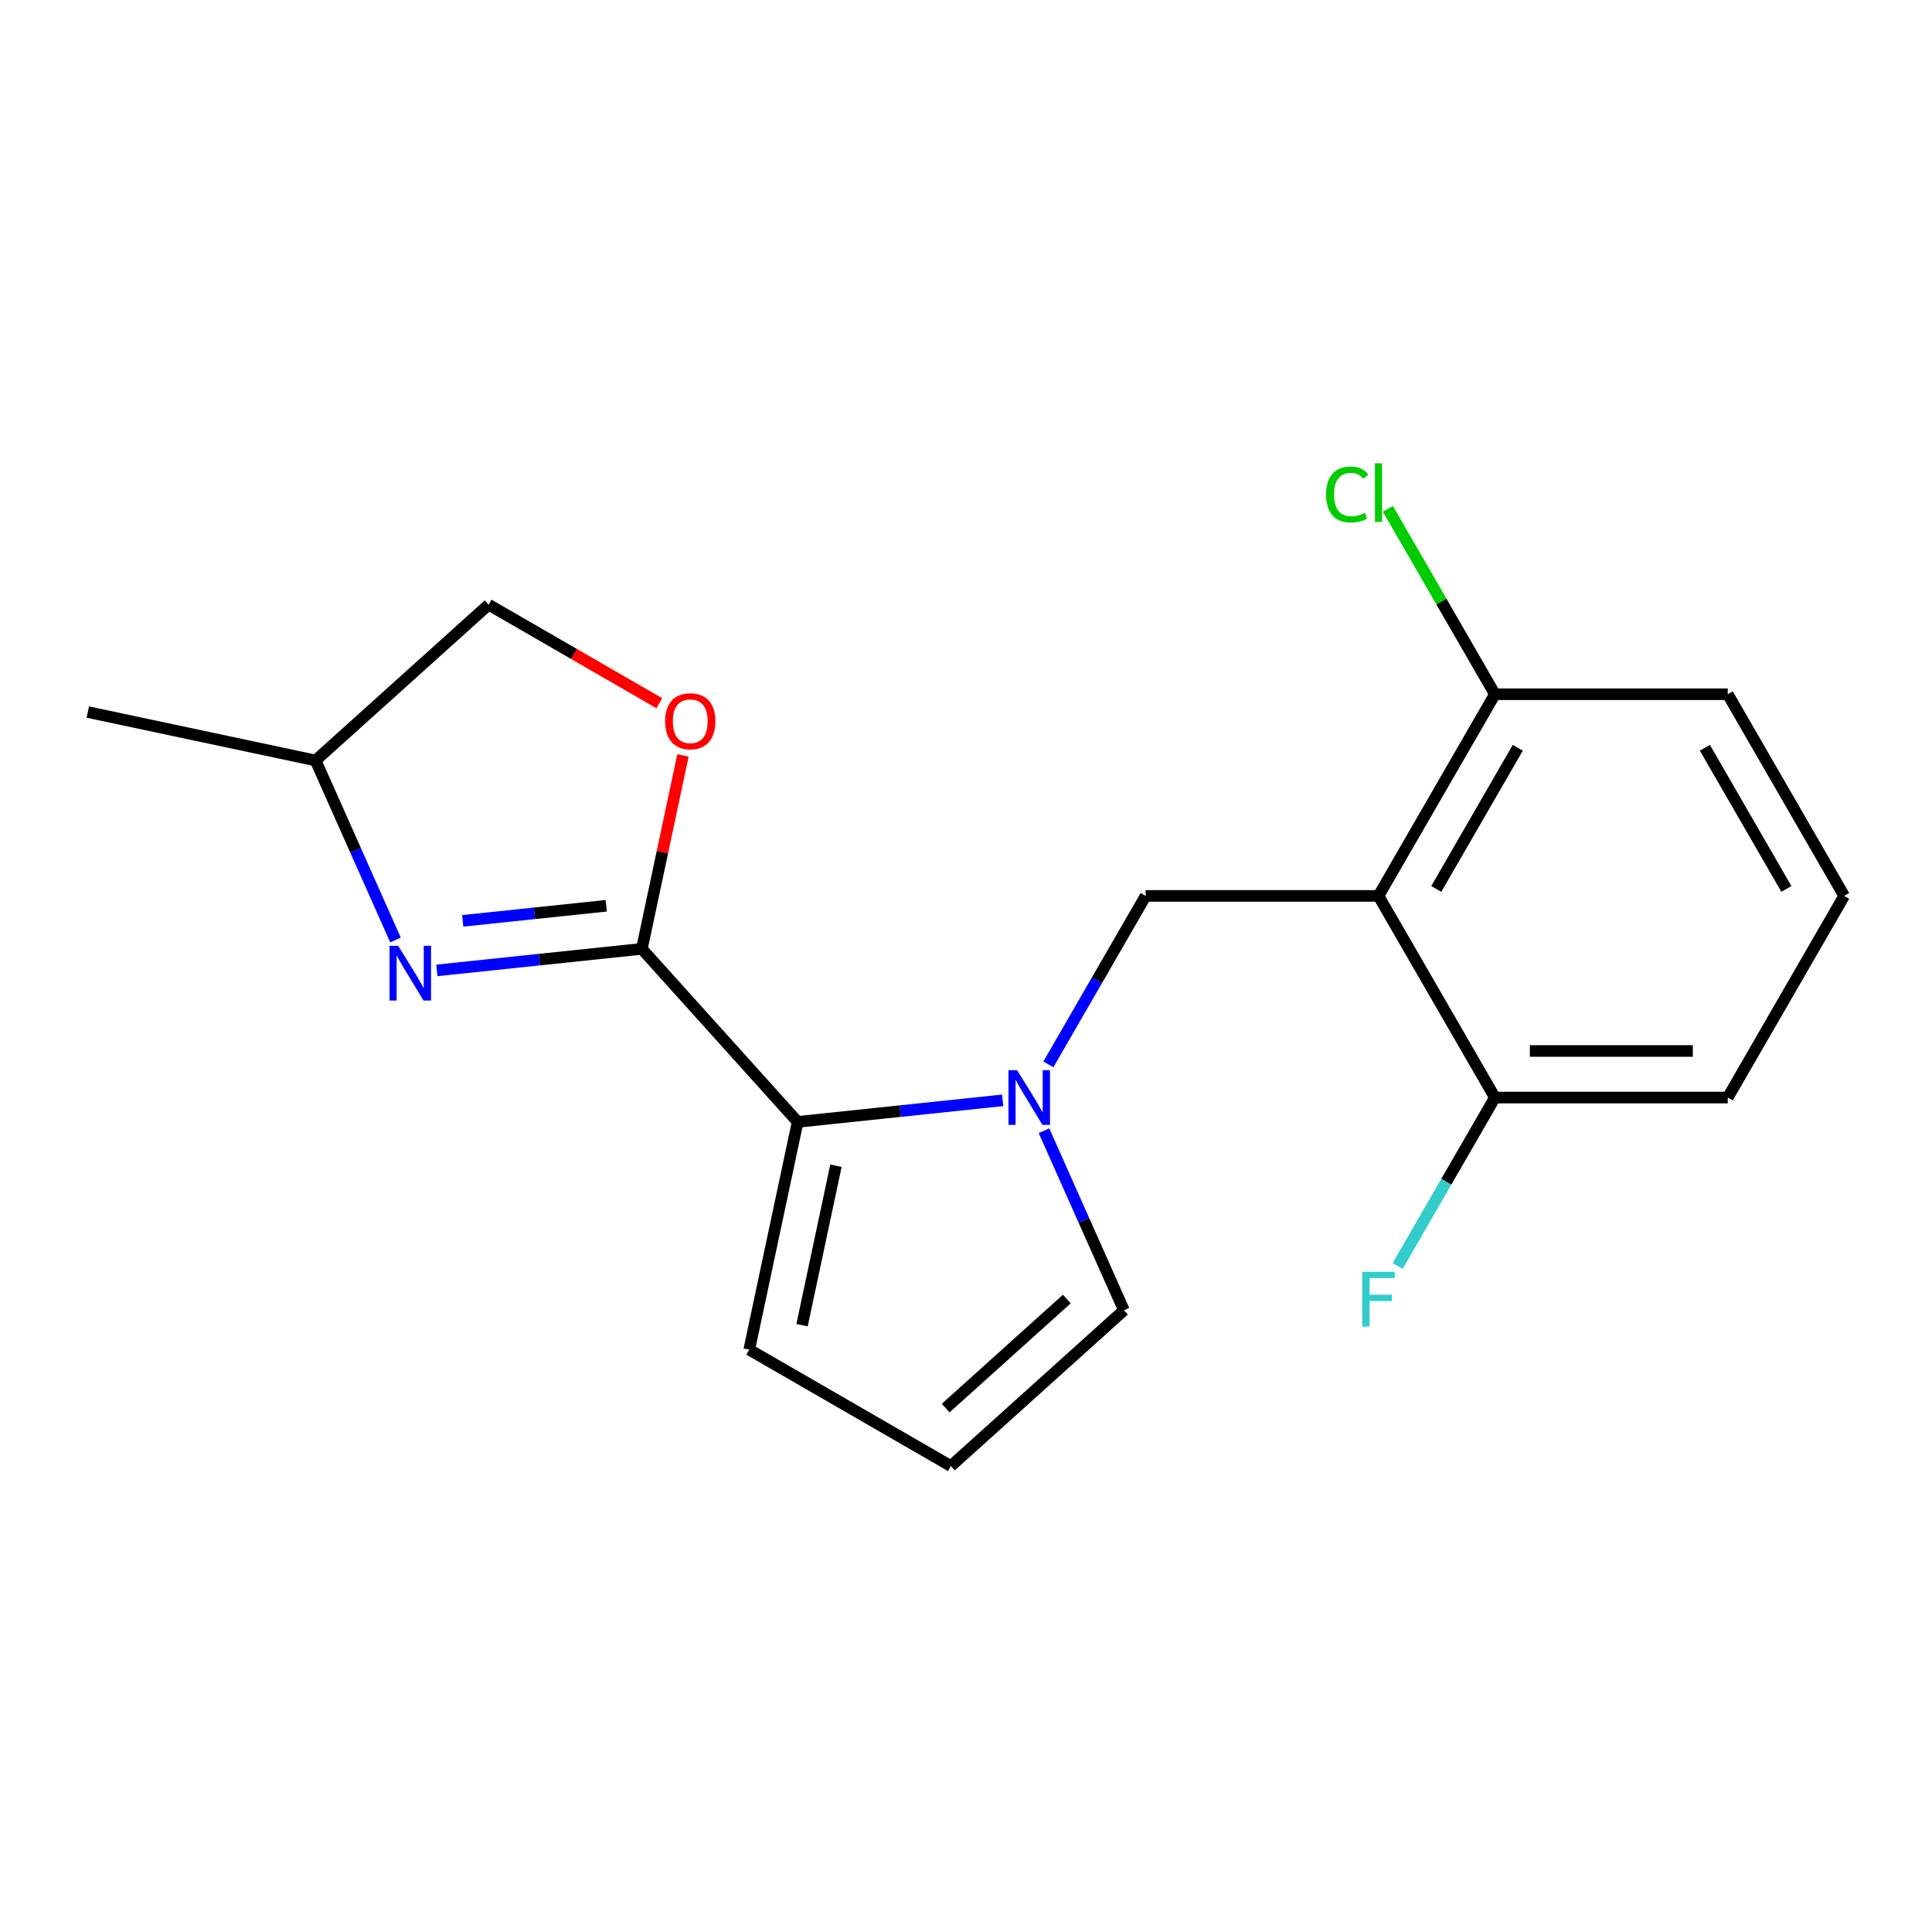 <?xml version='1.0' encoding='iso-8859-1'?>
<svg version='1.1' baseProfile='full'
              xmlns='http://www.w3.org/2000/svg'
                      xmlns:rdkit='http://www.rdkit.org/xml'
                      xmlns:xlink='http://www.w3.org/1999/xlink'
                  xml:space='preserve'
width='1000px' height='1000px' viewBox='0 0 1000 1000'>
<!-- END OF HEADER -->
<rect style='opacity:1.0;fill:#FFFFFF;stroke:none' width='1000' height='1000' x='0' y='0'> </rect>
<path class='bond-1' d='M 332.221,491.122 L 412.865,580.686' style='fill:none;fill-rule:evenodd;stroke:#000000;stroke-width:6px;stroke-linecap:butt;stroke-linejoin:miter;stroke-opacity:1' />
<path class='bond-3' d='M 332.221,491.122 L 279.168,496.698' style='fill:none;fill-rule:evenodd;stroke:#000000;stroke-width:6px;stroke-linecap:butt;stroke-linejoin:miter;stroke-opacity:1' />
<path class='bond-3' d='M 279.168,496.698 L 226.114,502.274' style='fill:none;fill-rule:evenodd;stroke:#0000FF;stroke-width:6px;stroke-linecap:butt;stroke-linejoin:miter;stroke-opacity:1' />
<path class='bond-3' d='M 313.785,468.823 L 276.648,472.726' style='fill:none;fill-rule:evenodd;stroke:#000000;stroke-width:6px;stroke-linecap:butt;stroke-linejoin:miter;stroke-opacity:1' />
<path class='bond-3' d='M 276.648,472.726 L 239.511,476.629' style='fill:none;fill-rule:evenodd;stroke:#0000FF;stroke-width:6px;stroke-linecap:butt;stroke-linejoin:miter;stroke-opacity:1' />
<path class='bond-5' d='M 332.221,491.122 L 342.861,441.065' style='fill:none;fill-rule:evenodd;stroke:#000000;stroke-width:6px;stroke-linecap:butt;stroke-linejoin:miter;stroke-opacity:1' />
<path class='bond-5' d='M 342.861,441.065 L 353.501,391.008' style='fill:none;fill-rule:evenodd;stroke:#FF0000;stroke-width:6px;stroke-linecap:butt;stroke-linejoin:miter;stroke-opacity:1' />
<path class='bond-0' d='M 518.972,569.534 L 465.918,575.11' style='fill:none;fill-rule:evenodd;stroke:#0000FF;stroke-width:6px;stroke-linecap:butt;stroke-linejoin:miter;stroke-opacity:1' />
<path class='bond-0' d='M 465.918,575.11 L 412.865,580.686' style='fill:none;fill-rule:evenodd;stroke:#000000;stroke-width:6px;stroke-linecap:butt;stroke-linejoin:miter;stroke-opacity:1' />
<path class='bond-4' d='M 542.64,550.915 L 567.812,507.315' style='fill:none;fill-rule:evenodd;stroke:#0000FF;stroke-width:6px;stroke-linecap:butt;stroke-linejoin:miter;stroke-opacity:1' />
<path class='bond-4' d='M 567.812,507.315 L 592.985,463.715' style='fill:none;fill-rule:evenodd;stroke:#000000;stroke-width:6px;stroke-linecap:butt;stroke-linejoin:miter;stroke-opacity:1' />
<path class='bond-6' d='M 540.371,585.261 L 561.058,631.725' style='fill:none;fill-rule:evenodd;stroke:#0000FF;stroke-width:6px;stroke-linecap:butt;stroke-linejoin:miter;stroke-opacity:1' />
<path class='bond-6' d='M 561.058,631.725 L 581.745,678.189' style='fill:none;fill-rule:evenodd;stroke:#000000;stroke-width:6px;stroke-linecap:butt;stroke-linejoin:miter;stroke-opacity:1' />
<path class='bond-9' d='M 412.865,580.686 L 387.807,698.572' style='fill:none;fill-rule:evenodd;stroke:#000000;stroke-width:6px;stroke-linecap:butt;stroke-linejoin:miter;stroke-opacity:1' />
<path class='bond-9' d='M 432.683,603.38 L 415.143,685.901' style='fill:none;fill-rule:evenodd;stroke:#000000;stroke-width:6px;stroke-linecap:butt;stroke-linejoin:miter;stroke-opacity:1' />
<path class='bond-2' d='M 713.505,463.715 L 592.985,463.715' style='fill:none;fill-rule:evenodd;stroke:#000000;stroke-width:6px;stroke-linecap:butt;stroke-linejoin:miter;stroke-opacity:1' />
<path class='bond-7' d='M 713.505,463.715 L 773.765,359.341' style='fill:none;fill-rule:evenodd;stroke:#000000;stroke-width:6px;stroke-linecap:butt;stroke-linejoin:miter;stroke-opacity:1' />
<path class='bond-7' d='M 743.419,460.111 L 785.601,387.049' style='fill:none;fill-rule:evenodd;stroke:#000000;stroke-width:6px;stroke-linecap:butt;stroke-linejoin:miter;stroke-opacity:1' />
<path class='bond-8' d='M 713.505,463.715 L 773.765,568.088' style='fill:none;fill-rule:evenodd;stroke:#000000;stroke-width:6px;stroke-linecap:butt;stroke-linejoin:miter;stroke-opacity:1' />
<path class='bond-11' d='M 204.715,486.547 L 184.028,440.083' style='fill:none;fill-rule:evenodd;stroke:#0000FF;stroke-width:6px;stroke-linecap:butt;stroke-linejoin:miter;stroke-opacity:1' />
<path class='bond-11' d='M 184.028,440.083 L 163.341,393.619' style='fill:none;fill-rule:evenodd;stroke:#000000;stroke-width:6px;stroke-linecap:butt;stroke-linejoin:miter;stroke-opacity:1' />
<path class='bond-12' d='M 341.266,363.99 L 297.085,338.483' style='fill:none;fill-rule:evenodd;stroke:#FF0000;stroke-width:6px;stroke-linecap:butt;stroke-linejoin:miter;stroke-opacity:1' />
<path class='bond-12' d='M 297.085,338.483 L 252.905,312.975' style='fill:none;fill-rule:evenodd;stroke:#000000;stroke-width:6px;stroke-linecap:butt;stroke-linejoin:miter;stroke-opacity:1' />
<path class='bond-20' d='M 581.745,678.189 L 492.181,758.833' style='fill:none;fill-rule:evenodd;stroke:#000000;stroke-width:6px;stroke-linecap:butt;stroke-linejoin:miter;stroke-opacity:1' />
<path class='bond-20' d='M 552.181,672.373 L 489.487,728.823' style='fill:none;fill-rule:evenodd;stroke:#000000;stroke-width:6px;stroke-linecap:butt;stroke-linejoin:miter;stroke-opacity:1' />
<path class='bond-14' d='M 773.765,359.341 L 746.062,311.357' style='fill:none;fill-rule:evenodd;stroke:#000000;stroke-width:6px;stroke-linecap:butt;stroke-linejoin:miter;stroke-opacity:1' />
<path class='bond-14' d='M 746.062,311.357 L 718.358,263.373' style='fill:none;fill-rule:evenodd;stroke:#00CC00;stroke-width:6px;stroke-linecap:butt;stroke-linejoin:miter;stroke-opacity:1' />
<path class='bond-17' d='M 773.765,359.341 L 894.285,359.341' style='fill:none;fill-rule:evenodd;stroke:#000000;stroke-width:6px;stroke-linecap:butt;stroke-linejoin:miter;stroke-opacity:1' />
<path class='bond-13' d='M 773.765,568.088 L 748.593,611.688' style='fill:none;fill-rule:evenodd;stroke:#000000;stroke-width:6px;stroke-linecap:butt;stroke-linejoin:miter;stroke-opacity:1' />
<path class='bond-13' d='M 748.593,611.688 L 723.42,655.289' style='fill:none;fill-rule:evenodd;stroke:#33CCCC;stroke-width:6px;stroke-linecap:butt;stroke-linejoin:miter;stroke-opacity:1' />
<path class='bond-16' d='M 773.765,568.088 L 894.285,568.088' style='fill:none;fill-rule:evenodd;stroke:#000000;stroke-width:6px;stroke-linecap:butt;stroke-linejoin:miter;stroke-opacity:1' />
<path class='bond-16' d='M 791.843,543.984 L 876.207,543.984' style='fill:none;fill-rule:evenodd;stroke:#000000;stroke-width:6px;stroke-linecap:butt;stroke-linejoin:miter;stroke-opacity:1' />
<path class='bond-10' d='M 387.807,698.572 L 492.181,758.833' style='fill:none;fill-rule:evenodd;stroke:#000000;stroke-width:6px;stroke-linecap:butt;stroke-linejoin:miter;stroke-opacity:1' />
<path class='bond-18' d='M 163.341,393.619 L 45.455,368.561' style='fill:none;fill-rule:evenodd;stroke:#000000;stroke-width:6px;stroke-linecap:butt;stroke-linejoin:miter;stroke-opacity:1' />
<path class='bond-19' d='M 163.341,393.619 L 252.905,312.975' style='fill:none;fill-rule:evenodd;stroke:#000000;stroke-width:6px;stroke-linecap:butt;stroke-linejoin:miter;stroke-opacity:1' />
<path class='bond-15' d='M 954.545,463.715 L 894.285,568.088' style='fill:none;fill-rule:evenodd;stroke:#000000;stroke-width:6px;stroke-linecap:butt;stroke-linejoin:miter;stroke-opacity:1' />
<path class='bond-21' d='M 954.545,463.715 L 894.285,359.341' style='fill:none;fill-rule:evenodd;stroke:#000000;stroke-width:6px;stroke-linecap:butt;stroke-linejoin:miter;stroke-opacity:1' />
<path class='bond-21' d='M 924.632,460.111 L 882.45,387.049' style='fill:none;fill-rule:evenodd;stroke:#000000;stroke-width:6px;stroke-linecap:butt;stroke-linejoin:miter;stroke-opacity:1' />
<path  class='atom-1' d='M 526.465 553.928
L 535.745 568.928
Q 536.665 570.408, 538.145 573.088
Q 539.625 575.768, 539.705 575.928
L 539.705 553.928
L 543.465 553.928
L 543.465 582.248
L 539.585 582.248
L 529.625 565.848
Q 528.465 563.928, 527.225 561.728
Q 526.025 559.528, 525.665 558.848
L 525.665 582.248
L 521.985 582.248
L 521.985 553.928
L 526.465 553.928
' fill='#0000FF'/>
<path  class='atom-4' d='M 206.101 489.56
L 215.381 504.56
Q 216.301 506.04, 217.781 508.72
Q 219.261 511.4, 219.341 511.56
L 219.341 489.56
L 223.101 489.56
L 223.101 517.88
L 219.221 517.88
L 209.261 501.48
Q 208.101 499.56, 206.861 497.36
Q 205.661 495.16, 205.301 494.48
L 205.301 517.88
L 201.621 517.88
L 201.621 489.56
L 206.101 489.56
' fill='#0000FF'/>
<path  class='atom-6' d='M 344.279 373.315
Q 344.279 366.515, 347.639 362.715
Q 350.999 358.915, 357.279 358.915
Q 363.559 358.915, 366.919 362.715
Q 370.279 366.515, 370.279 373.315
Q 370.279 380.195, 366.879 384.115
Q 363.479 387.995, 357.279 387.995
Q 351.039 387.995, 347.639 384.115
Q 344.279 380.235, 344.279 373.315
M 357.279 384.795
Q 361.599 384.795, 363.919 381.915
Q 366.279 378.995, 366.279 373.315
Q 366.279 367.755, 363.919 364.955
Q 361.599 362.115, 357.279 362.115
Q 352.959 362.115, 350.599 364.915
Q 348.279 367.715, 348.279 373.315
Q 348.279 379.035, 350.599 381.915
Q 352.959 384.795, 357.279 384.795
' fill='#FF0000'/>
<path  class='atom-14' d='M 705.085 658.302
L 721.925 658.302
L 721.925 661.542
L 708.885 661.542
L 708.885 670.142
L 720.485 670.142
L 720.485 673.422
L 708.885 673.422
L 708.885 686.622
L 705.085 686.622
L 705.085 658.302
' fill='#33CCCC'/>
<path  class='atom-15' d='M 686.385 255.947
Q 686.385 248.907, 689.665 245.227
Q 692.985 241.507, 699.265 241.507
Q 705.105 241.507, 708.225 245.627
L 705.585 247.787
Q 703.305 244.787, 699.265 244.787
Q 694.985 244.787, 692.705 247.667
Q 690.465 250.507, 690.465 255.947
Q 690.465 261.547, 692.785 264.427
Q 695.145 267.307, 699.705 267.307
Q 702.825 267.307, 706.465 265.427
L 707.585 268.427
Q 706.105 269.387, 703.865 269.947
Q 701.625 270.507, 699.145 270.507
Q 692.985 270.507, 689.665 266.747
Q 686.385 262.987, 686.385 255.947
' fill='#00CC00'/>
<path  class='atom-15' d='M 711.665 239.787
L 715.345 239.787
L 715.345 270.147
L 711.665 270.147
L 711.665 239.787
' fill='#00CC00'/>
</svg>
